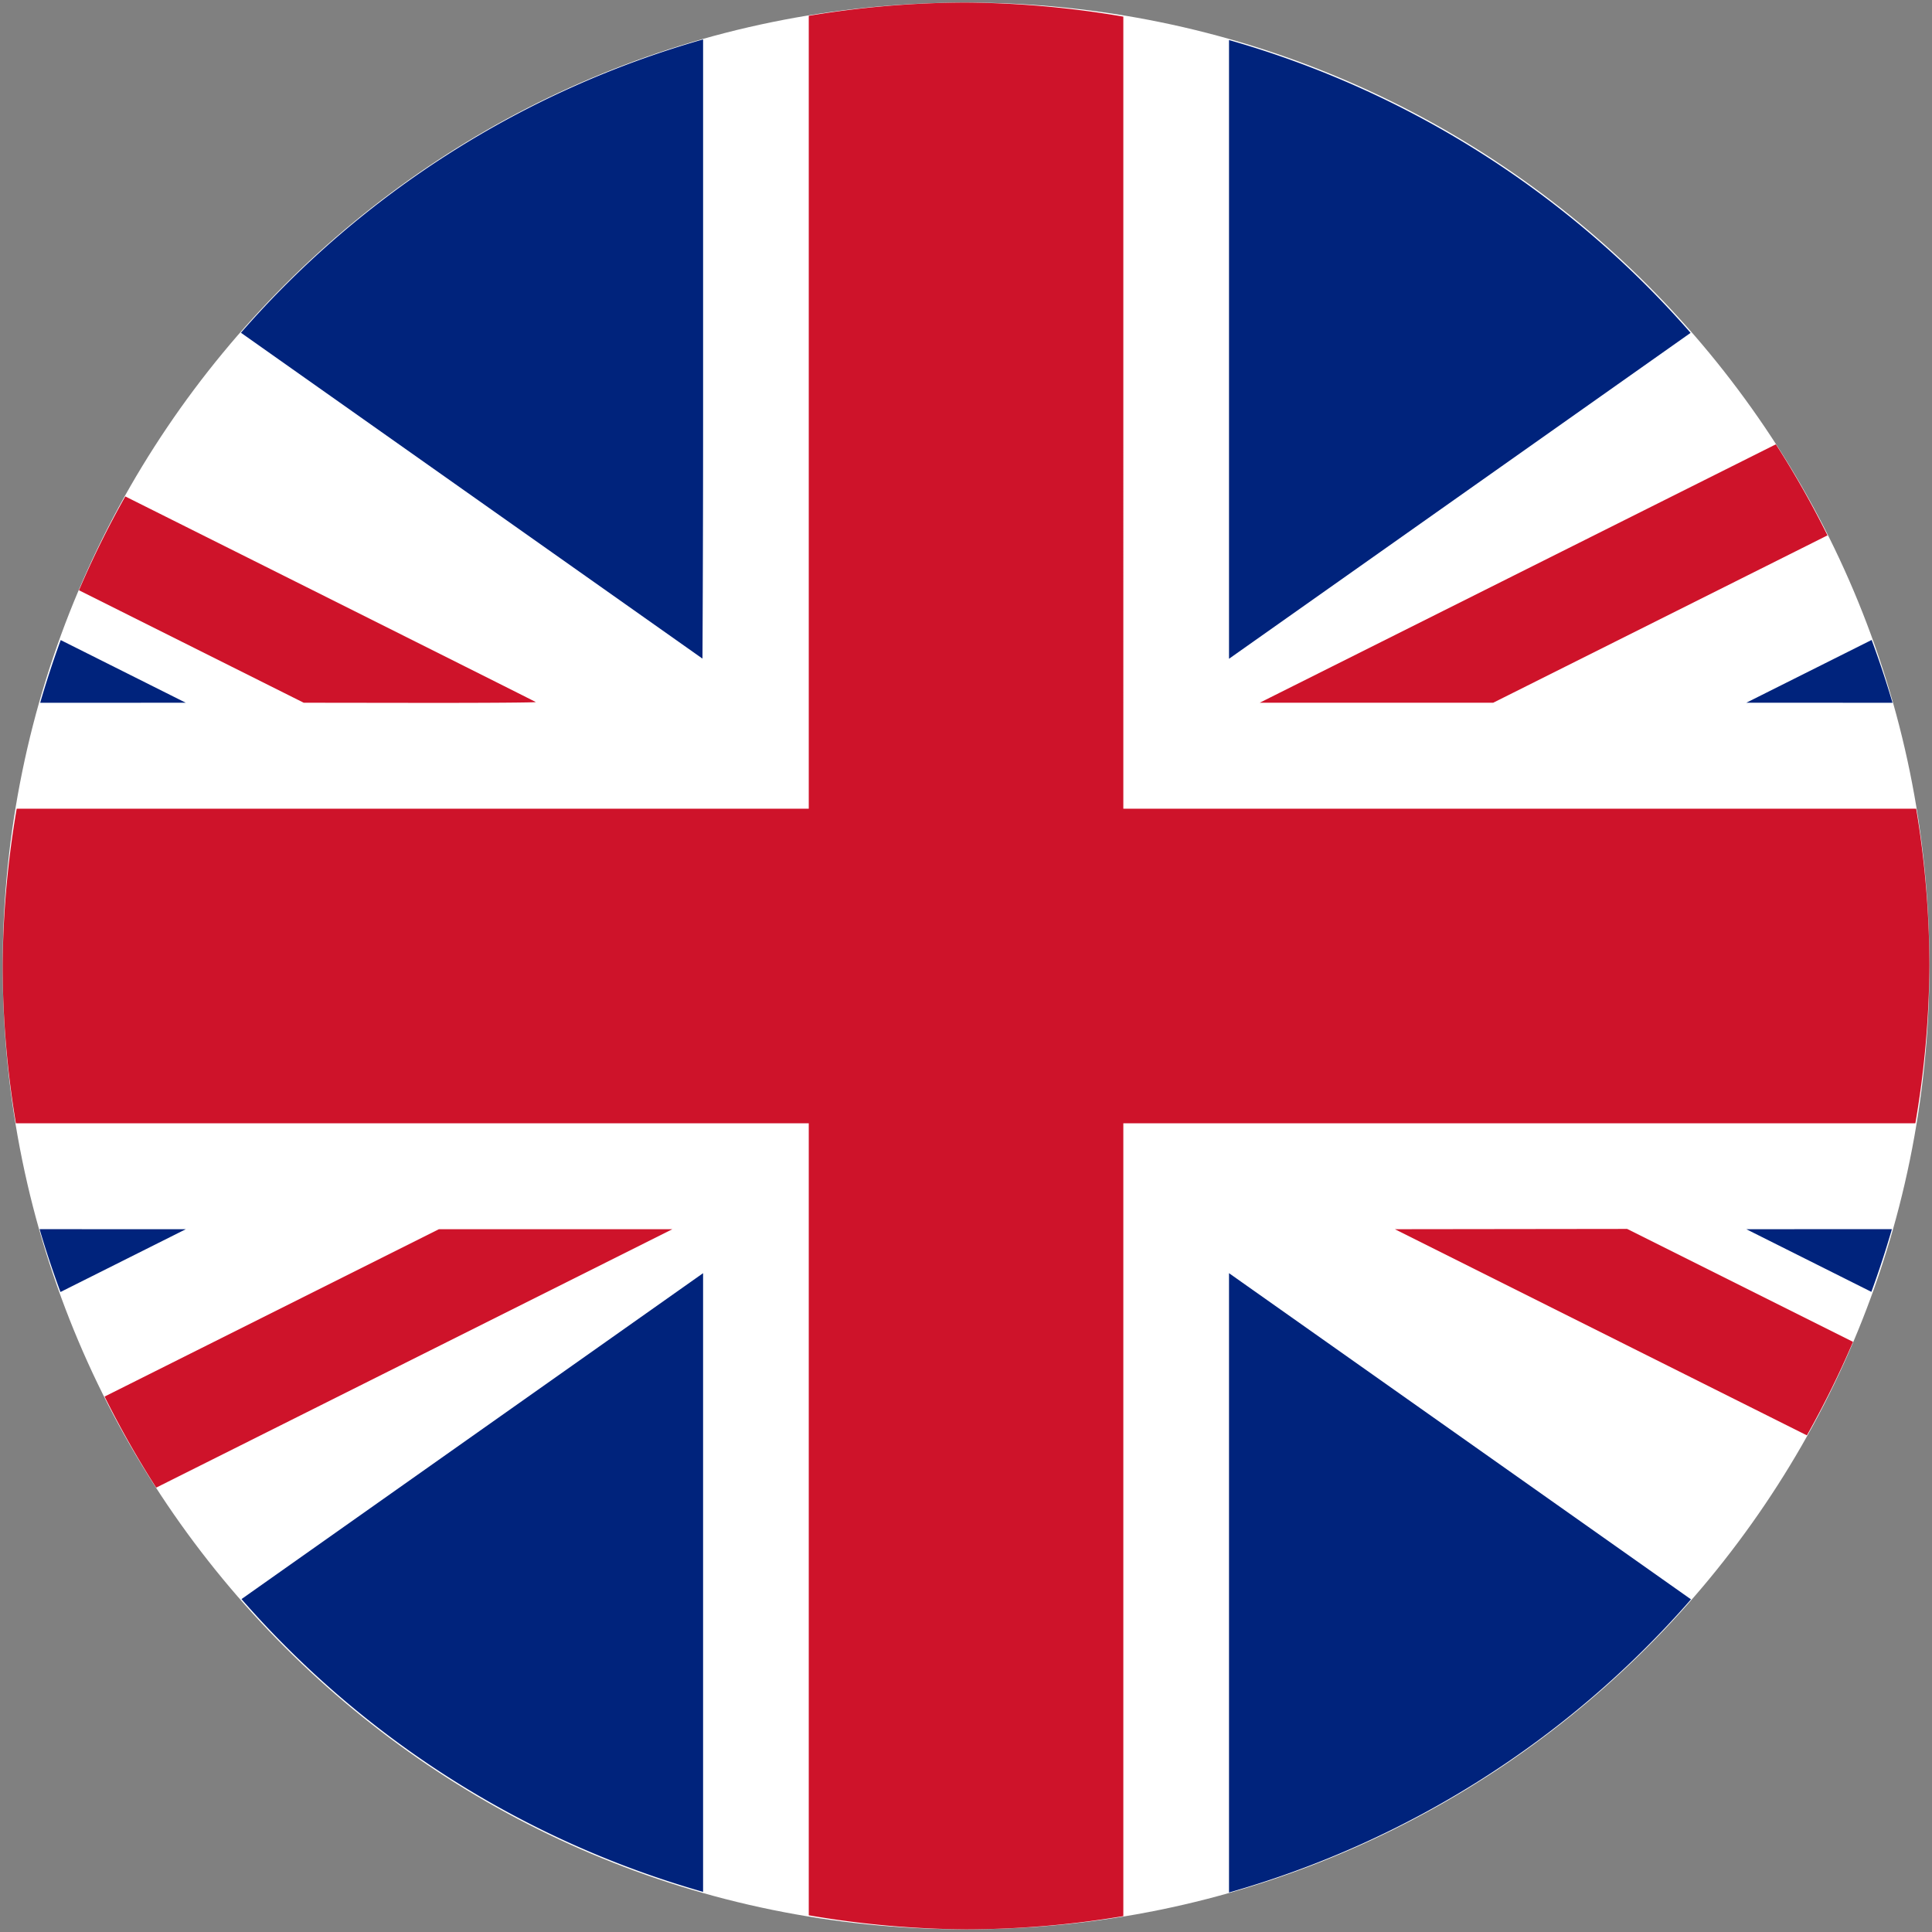 <svg xmlns="http://www.w3.org/2000/svg" width="240" height="240" fill="none"><rect width="100%" height="100%" fill="#808080" stroke="none"/><path fill="#fff" d="M120.002 239.671c66.095 0 119.679-53.58 119.679-119.675S186.097.32 120.002.32.328 53.9.328 119.996c0 66.095 53.58 119.675 119.674 119.675z"/><path fill="#CE132A" d="M120.004.32a119.64 119.64 0 0 0-19.537 1.644v98.494H2.073a119.678 119.678 0 0 0-1.745 19.538c.013 6.547.563 13.082 1.645 19.54h98.494v98.39a119.58 119.58 0 0 0 19.537 1.746 119.678 119.678 0 0 0 19.54-1.645v-98.491h98.39a119.736 119.736 0 0 0 1.746-19.54 119.764 119.764 0 0 0-1.644-19.538h-98.492V2.066A119.683 119.683 0 0 0 120.004.32zm100.603 54.875-64.119 32.102h29.002l41.526-20.79a119.669 119.669 0 0 0-6.409-11.312zM15.562 61.668a119.665 119.665 0 0 0-5.754 11.656L37.73 87.296l14.477.018c7.962.01 14.42-.037 14.349-.102-.06-.056-22.877-11.482-50.993-25.544zm186.567 90.993-14.425.018-14.425.018 51.179 25.607a119.621 119.621 0 0 0 5.731-11.615l-28.06-14.028zm-147.609.036-41.527 20.79c1.93 3.884 4.07 7.66 6.41 11.312l64.12-32.102H54.52z"/><path fill="#00237C" d="M87.34 4.897a119.676 119.676 0 0 0-57.41 36.438l57.334 40.481s.077-13.378.077-29.75V4.898zm65.333.079v76.859l57.339-40.486a119.672 119.672 0 0 0-57.339-36.373zm79.828 74.522-15.564 7.796 18.157.008c-.775-2.63-1.64-5.234-2.593-7.804zm-224.959.016a119.686 119.686 0 0 0-2.55 7.79l18.085-.007-15.535-7.783zm227.477 73.175-18.082.008 15.532 7.781a120.245 120.245 0 0 0 2.55-7.789zm-230.101.003c.775 2.631 1.64 5.234 2.594 7.806l15.565-7.798-18.159-.008zm82.423 5.466L30 198.645a119.683 119.683 0 0 0 57.34 36.371v-76.858zm65.332 0v76.934a119.678 119.678 0 0 0 57.388-36.414l-57.388-40.52z"/></svg>